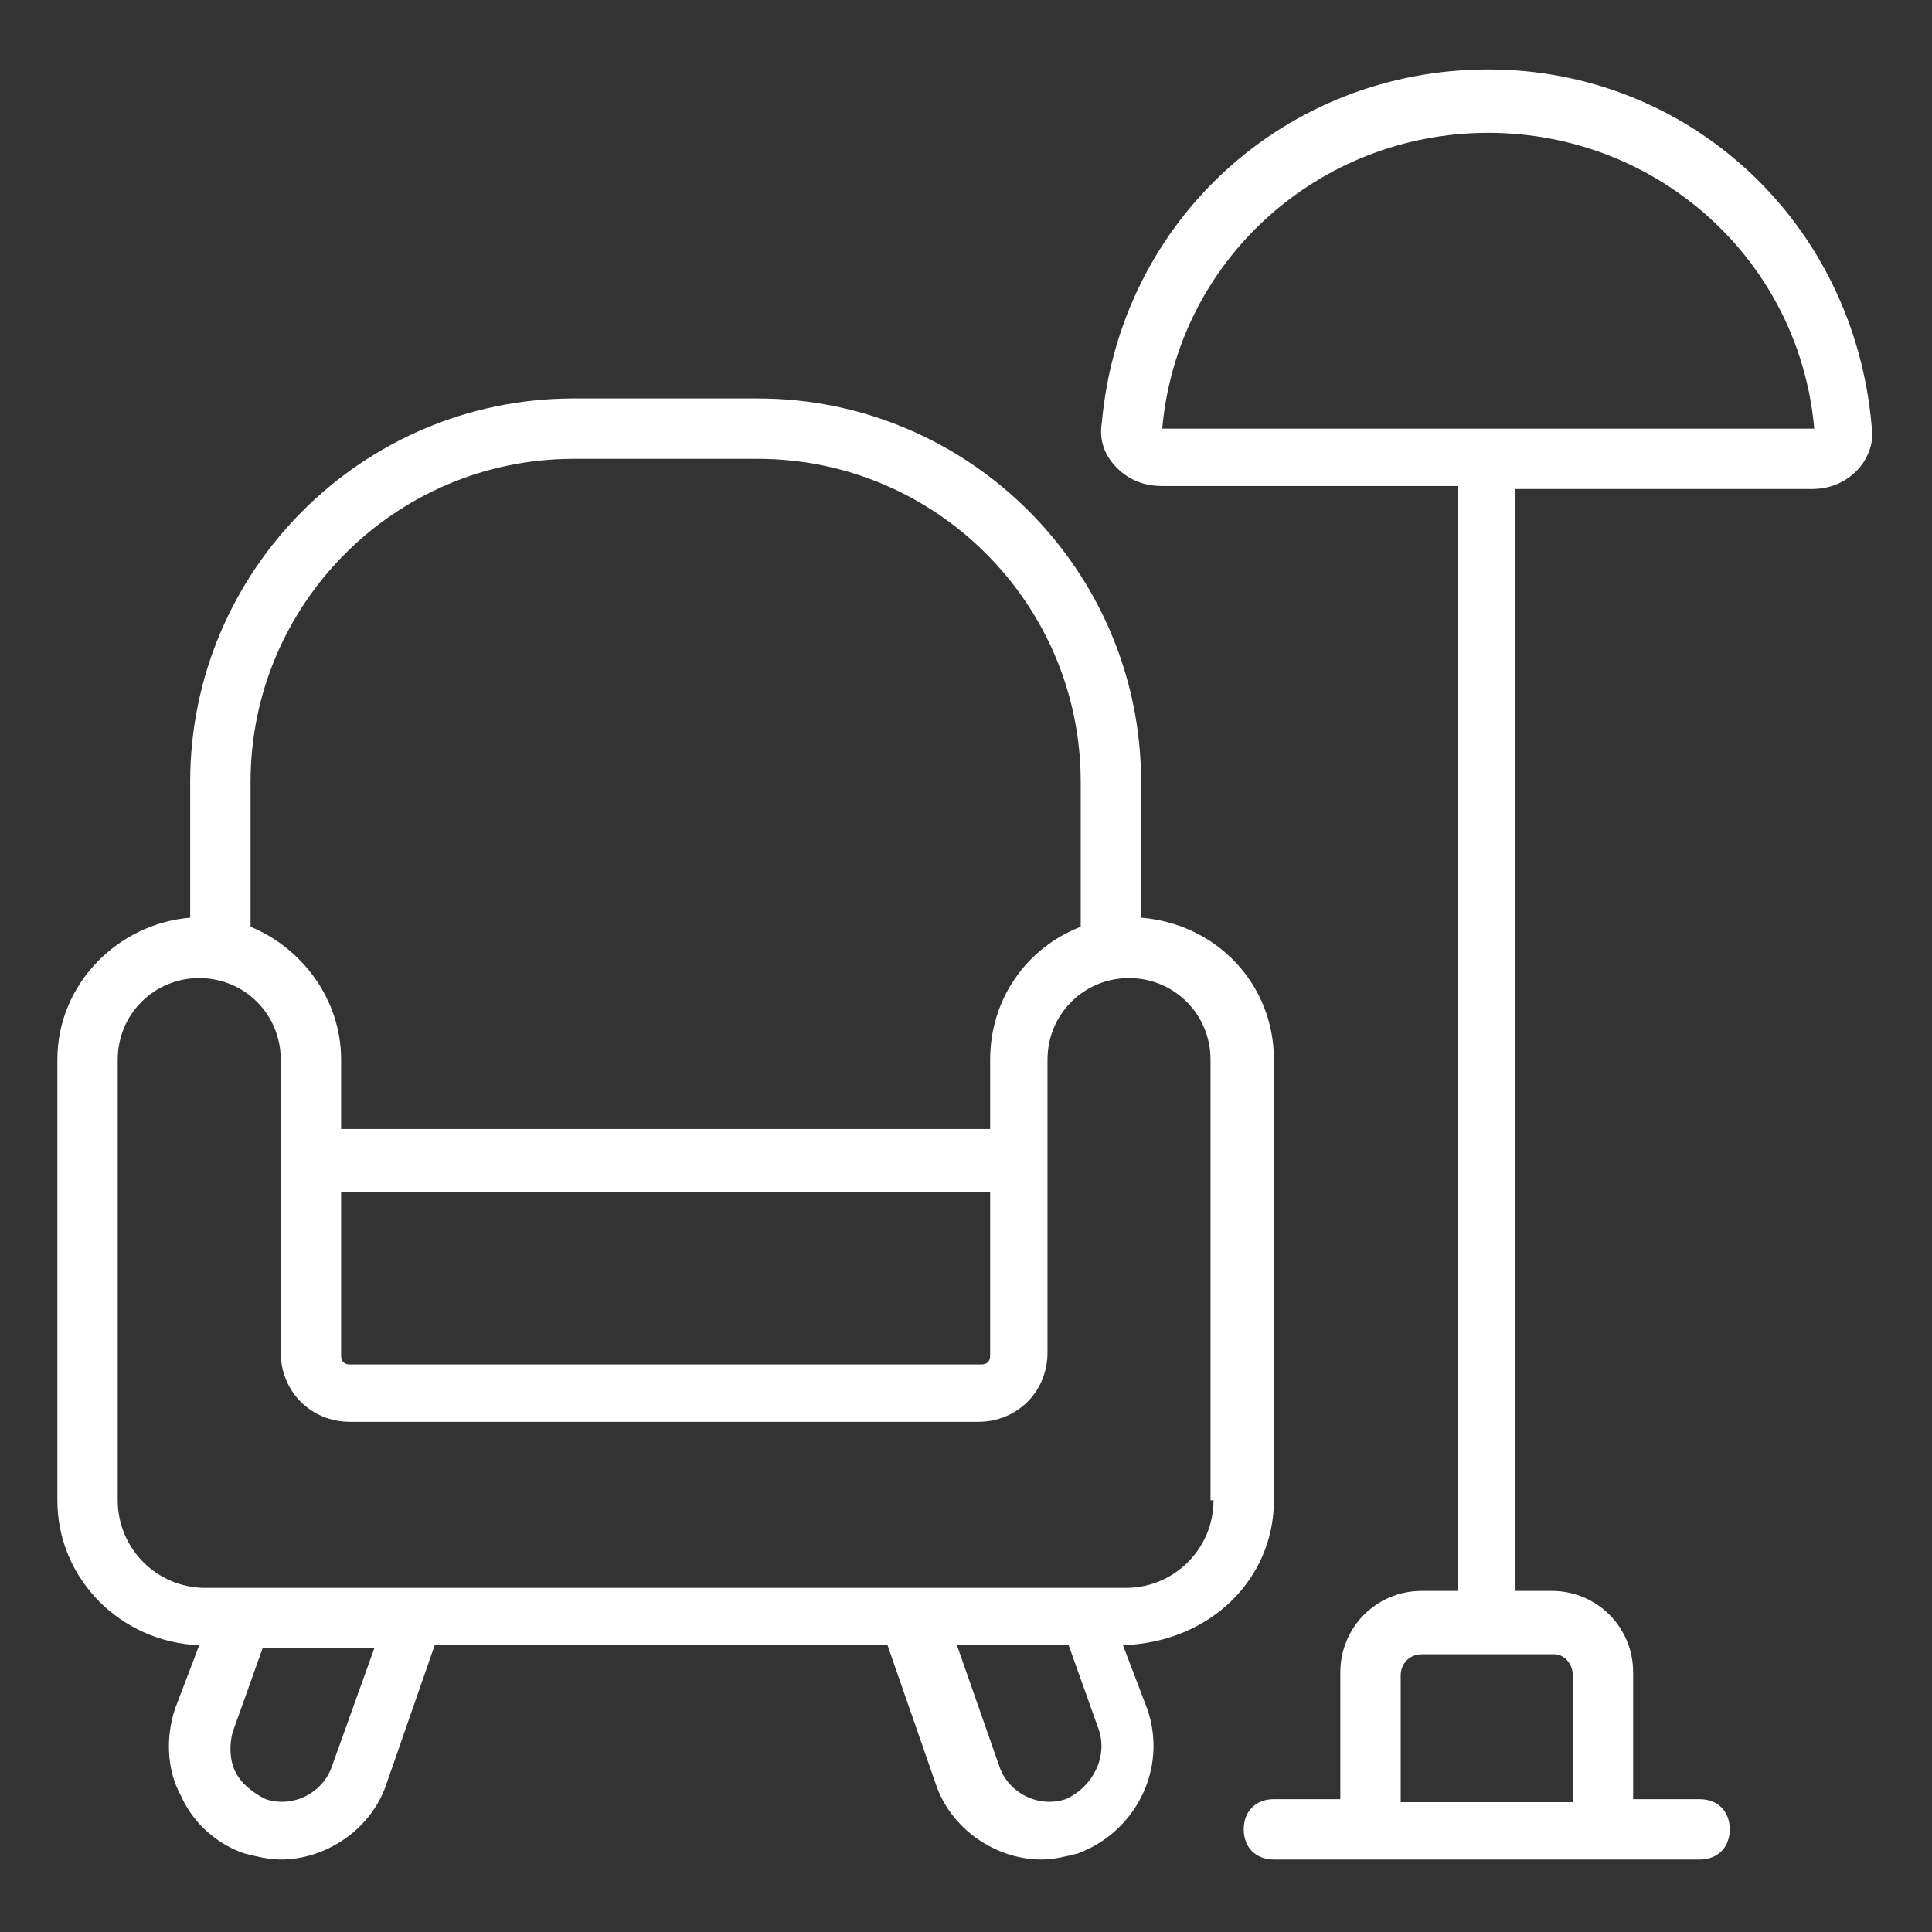 <svg width="512" height="512" viewBox="0 0 512 512" fill="none" xmlns="http://www.w3.org/2000/svg">
<rect x="0" y="0" width="512" height="512" fill="#333333" stroke="none"/>
<path d="M394.4 18.4C340.8 18.4 296.8 58.4 292 112C291.2 116.8 292.8 120.8 296 124C299.2 127.2 303.2 128.8 308 128.8H386.4V421.6H376.8C364.8 421.6 355.2 431.2 355.2 443.2V476.8H337.6C332.8 476.8 329.6 480 329.6 484.8C329.6 489.6 332.8 492.8 337.6 492.8H450.4C455.2 492.8 458.4 489.6 458.4 484.8C458.4 480 455.2 476.8 450.4 476.8H432.8V443.2C432.8 431.2 423.2 421.6 411.2 421.6H401.6V129.6H480C484.8 129.6 488.8 128 492 124.8C495.2 121.6 496.8 116.8 496 112.8C491.2 58.4 447.2 18.4 394.4 18.4ZM416.8 444V477.6H371.2V444C371.2 440.8 373.6 438.4 376.8 438.4H412C414.4 438.4 416.8 440.8 416.8 444ZM308 113.6C312 68.8 349.6 35.2 394.4 35.2C439.2 35.2 476.8 68.8 480.8 113.6H308Z" fill="white"/>
<path d="M337.6 397.6V280.8C337.6 260.8 322.4 244.8 302.4 243.2V207.2C302.4 151.2 256.8 105.6 200.8 105.6H152C96 105.6 50.4 151.2 50.4 207.2V243.2C31.2 244.8 15.2 260.8 15.2 280.8V397.6C15.2 418.4 32 435.2 52.8 436L46.4 452.8C44 460 44 468.8 48 476C51.2 483.2 57.6 488.8 64.8 491.2C68 492 71.2 492.8 74.4 492.8C86.4 492.8 98.4 484.8 102.4 472.8L115.2 436H235.2L248 472.8C252 484.8 264 492.8 276 492.8C279.2 492.8 282.4 492 285.6 491.2C300.8 485.6 309.6 468.8 304 452.8L297.6 436C320.8 435.2 337.6 418.4 337.6 397.6ZM152 121.6H200.8C248 121.6 286.4 160 286.4 207.2V245.6C272 251.2 262.4 264.8 262.4 280.8V299.2H90.4V280.8C90.4 264.8 80 251.2 66.4 245.6V207.2C66.4 160 104.8 121.6 152 121.6ZM90.4 316H262.4V359.2C262.4 360.8 261.6 361.6 260 361.6H92.8C91.2 361.6 90.4 360.8 90.4 359.2V316ZM88 468C85.6 475.2 77.6 479.2 70.4 476.8C67.2 475.2 64 472.8 62.4 469.6C60.8 466.4 60.8 462.4 61.6 459.2L69.6 436.8H99.2L88 468ZM282.4 476.8C275.2 479.2 267.2 475.2 264.8 468L253.6 436H283.2L291.2 458.4C293.6 465.6 289.6 473.6 282.4 476.8ZM321.6 397.6C321.6 410.4 311.2 420.8 298.4 420.8H54.4C41.6 420.8 31.2 410.4 31.2 397.6V280.8C31.2 268.8 40.8 259.2 52.8 259.2C64.8 259.2 74.4 268.8 74.4 280.8V358.4C74.4 368.8 82.4 376.8 92.8 376.8H259.2C269.6 376.8 277.6 368.8 277.6 358.4V280.8C277.6 268.8 287.2 259.2 299.2 259.2C311.2 259.2 320.8 268.8 320.8 280.8V397.6H321.6Z" fill="white"/>
</svg>
